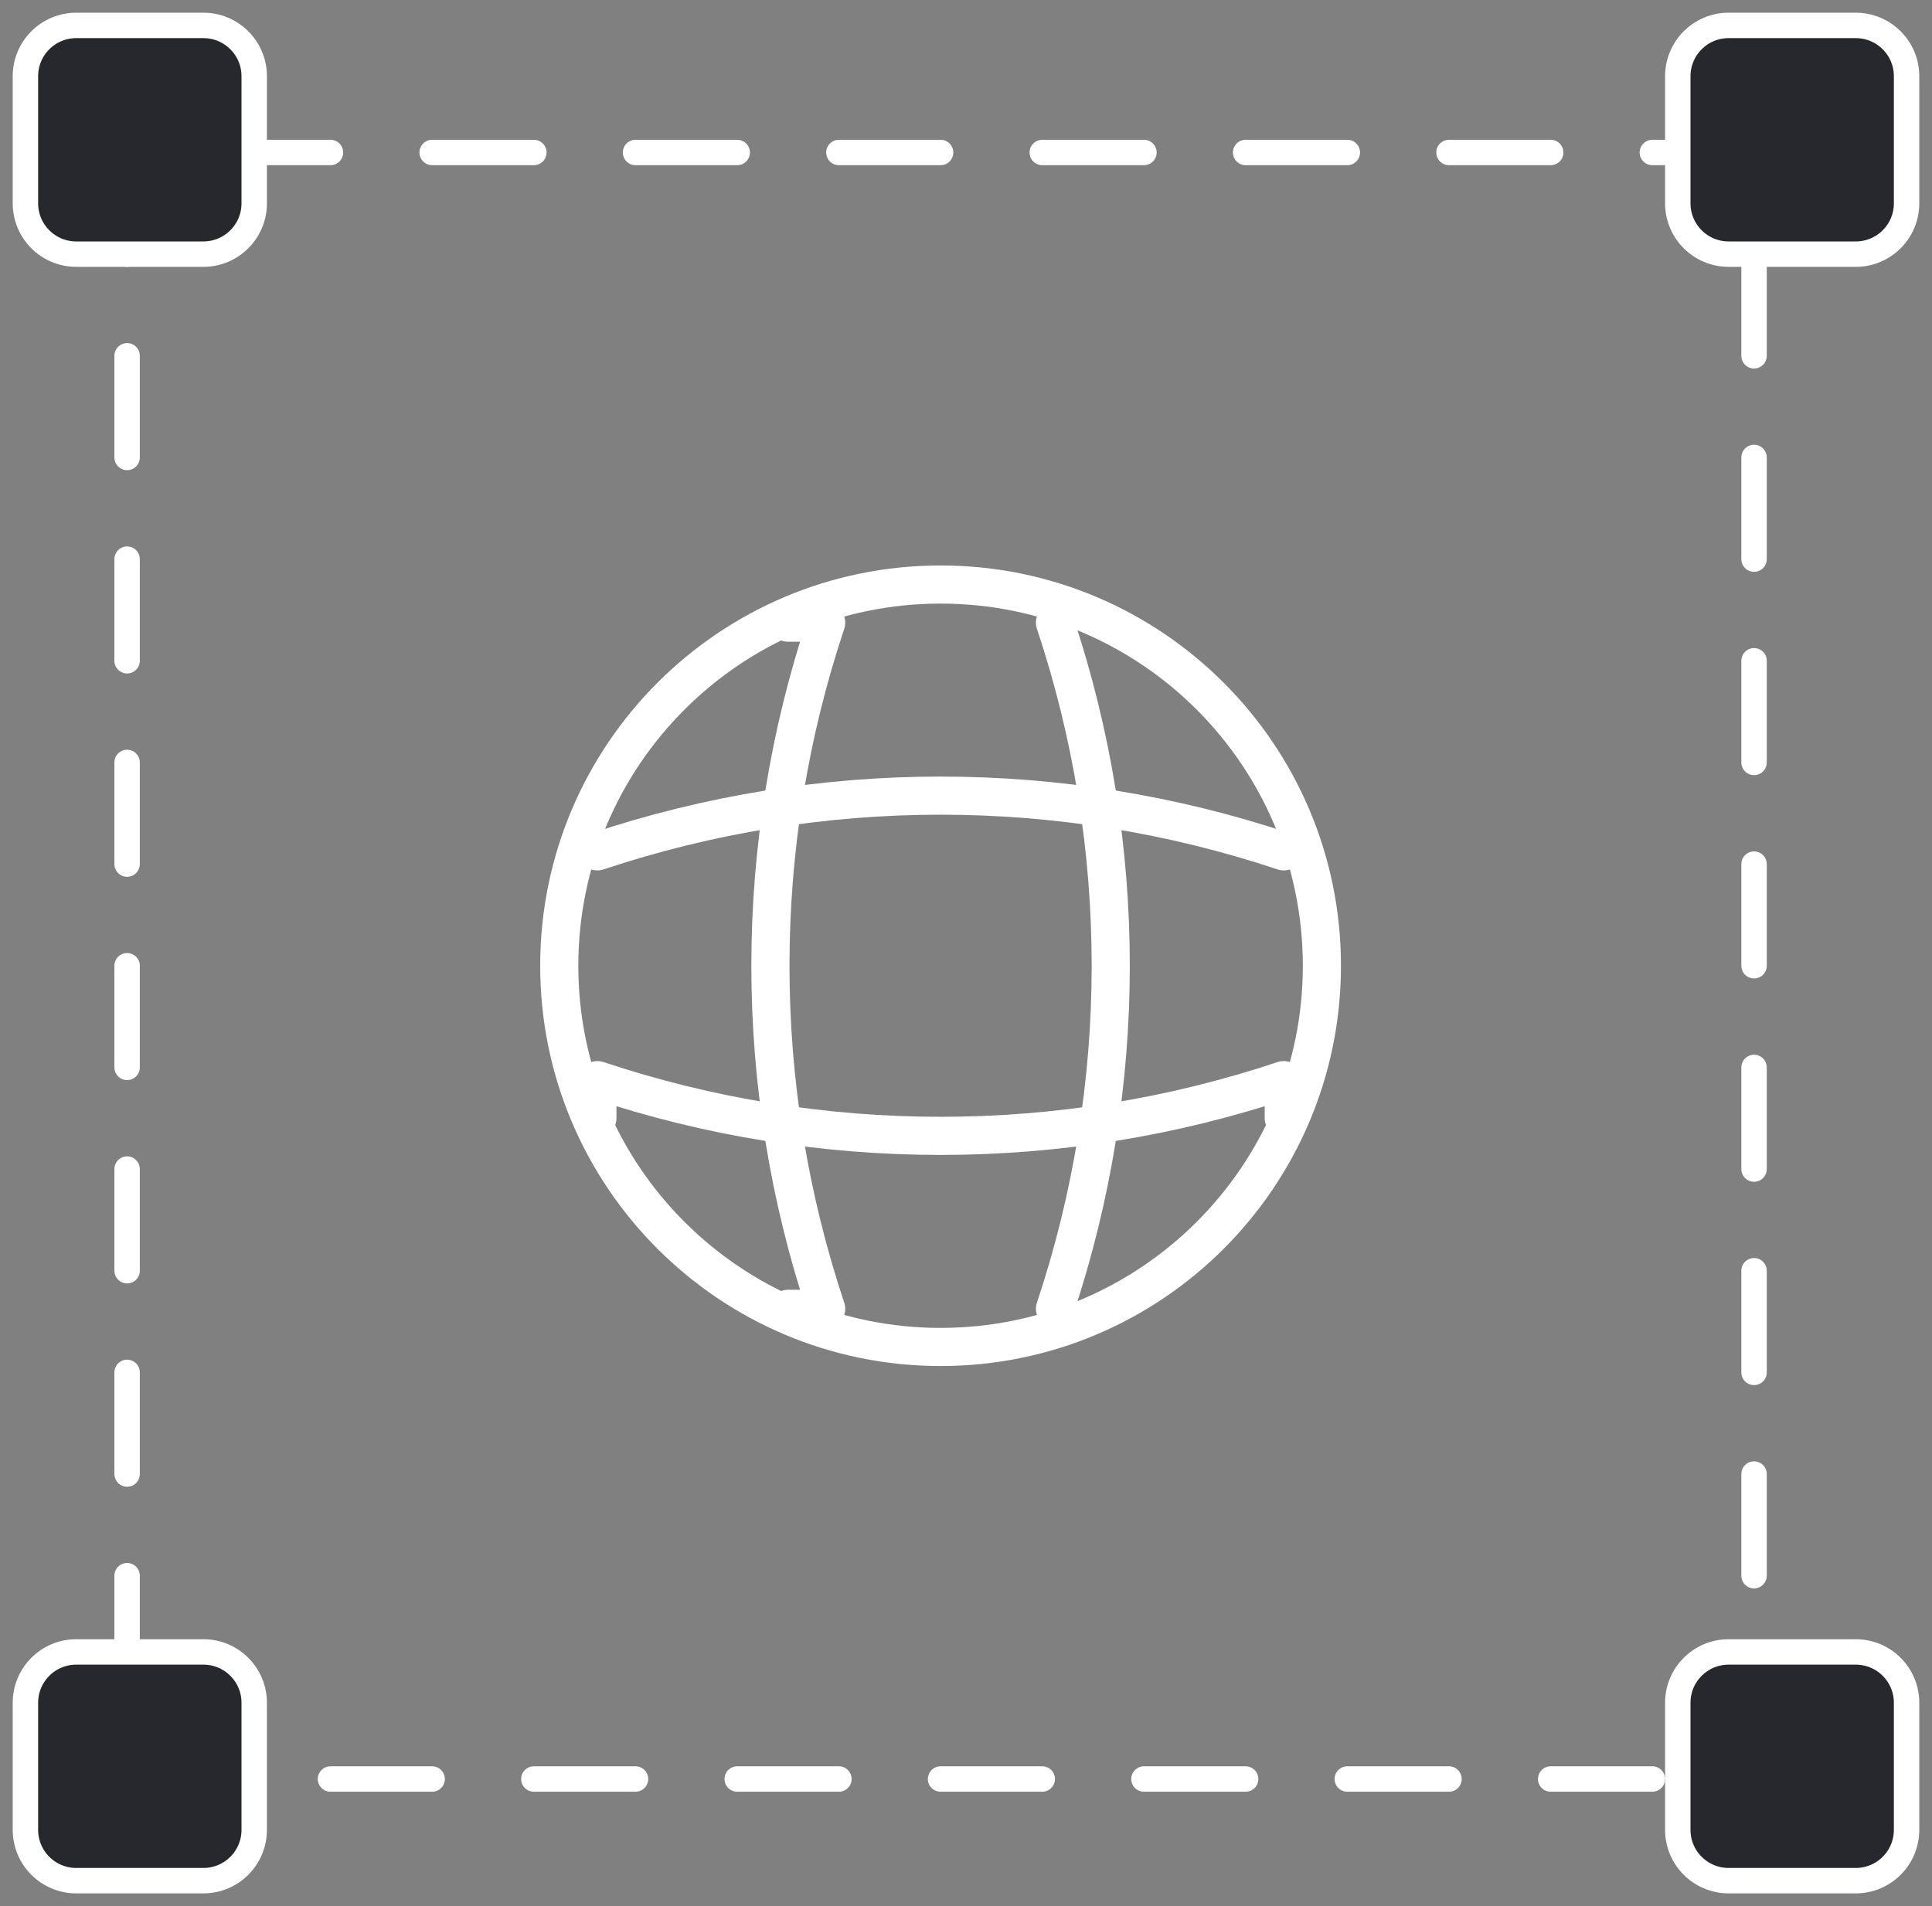<svg width="76" height="75" viewBox="0 0 76 75" fill="none" xmlns="http://www.w3.org/2000/svg">
<rect x="0" y="0" width="76" height="75" fill="#808080" stroke="none"/>
<path d="M69 6H5V70H69V6Z" stroke="white" stroke-linecap="round" stroke-dasharray="4 4"/>
<path d="M8 1H3C1.895 1 1 1.895 1 3V8C1 9.105 1.895 10 3 10H8C9.105 10 10 9.105 10 8V3C10 1.895 9.105 1 8 1Z" fill="#26282D" stroke="white"/>
<path d="M73 1H68C66.895 1 66 1.895 66 3V8C66 9.105 66.895 10 68 10H73C74.105 10 75 9.105 75 8V3C75 1.895 74.105 1 73 1Z" fill="#26282D" stroke="white"/>
<path d="M8 65H3C1.895 65 1 65.895 1 67V72C1 73.105 1.895 74 3 74H8C9.105 74 10 73.105 10 72V67C10 65.895 9.105 65 8 65Z" fill="#26282D" stroke="white"/>
<path d="M73 65H68C66.895 65 66 65.895 66 67V72C66 73.105 66.895 74 68 74H73C74.105 74 75 73.105 75 72V67C75 65.895 74.105 65 73 65Z" fill="#26282D" stroke="white"/>
<path d="M37 53C45.284 53 52 46.284 52 38C52 29.716 45.284 23 37 23C28.716 23 22 29.716 22 38C22 46.284 28.716 53 37 53Z" stroke="white" stroke-width="1.5" stroke-linecap="round" stroke-linejoin="round"/>
<path d="M31 24.5H32.5C29.575 33.26 29.575 42.74 32.5 51.5H31" stroke="white" stroke-width="1.5" stroke-linecap="round" stroke-linejoin="round"/>
<path d="M41.5 24.5C44.425 33.26 44.425 42.74 41.5 51.5" stroke="white" stroke-width="1.5" stroke-linecap="round" stroke-linejoin="round"/>
<path d="M23.5 44V42.5C32.26 45.425 41.74 45.425 50.5 42.5V44" stroke="white" stroke-width="1.5" stroke-linecap="round" stroke-linejoin="round"/>
<path d="M23.5 33.5C32.26 30.575 41.74 30.575 50.5 33.5" stroke="white" stroke-width="1.5" stroke-linecap="round" stroke-linejoin="round"/>
</svg>
